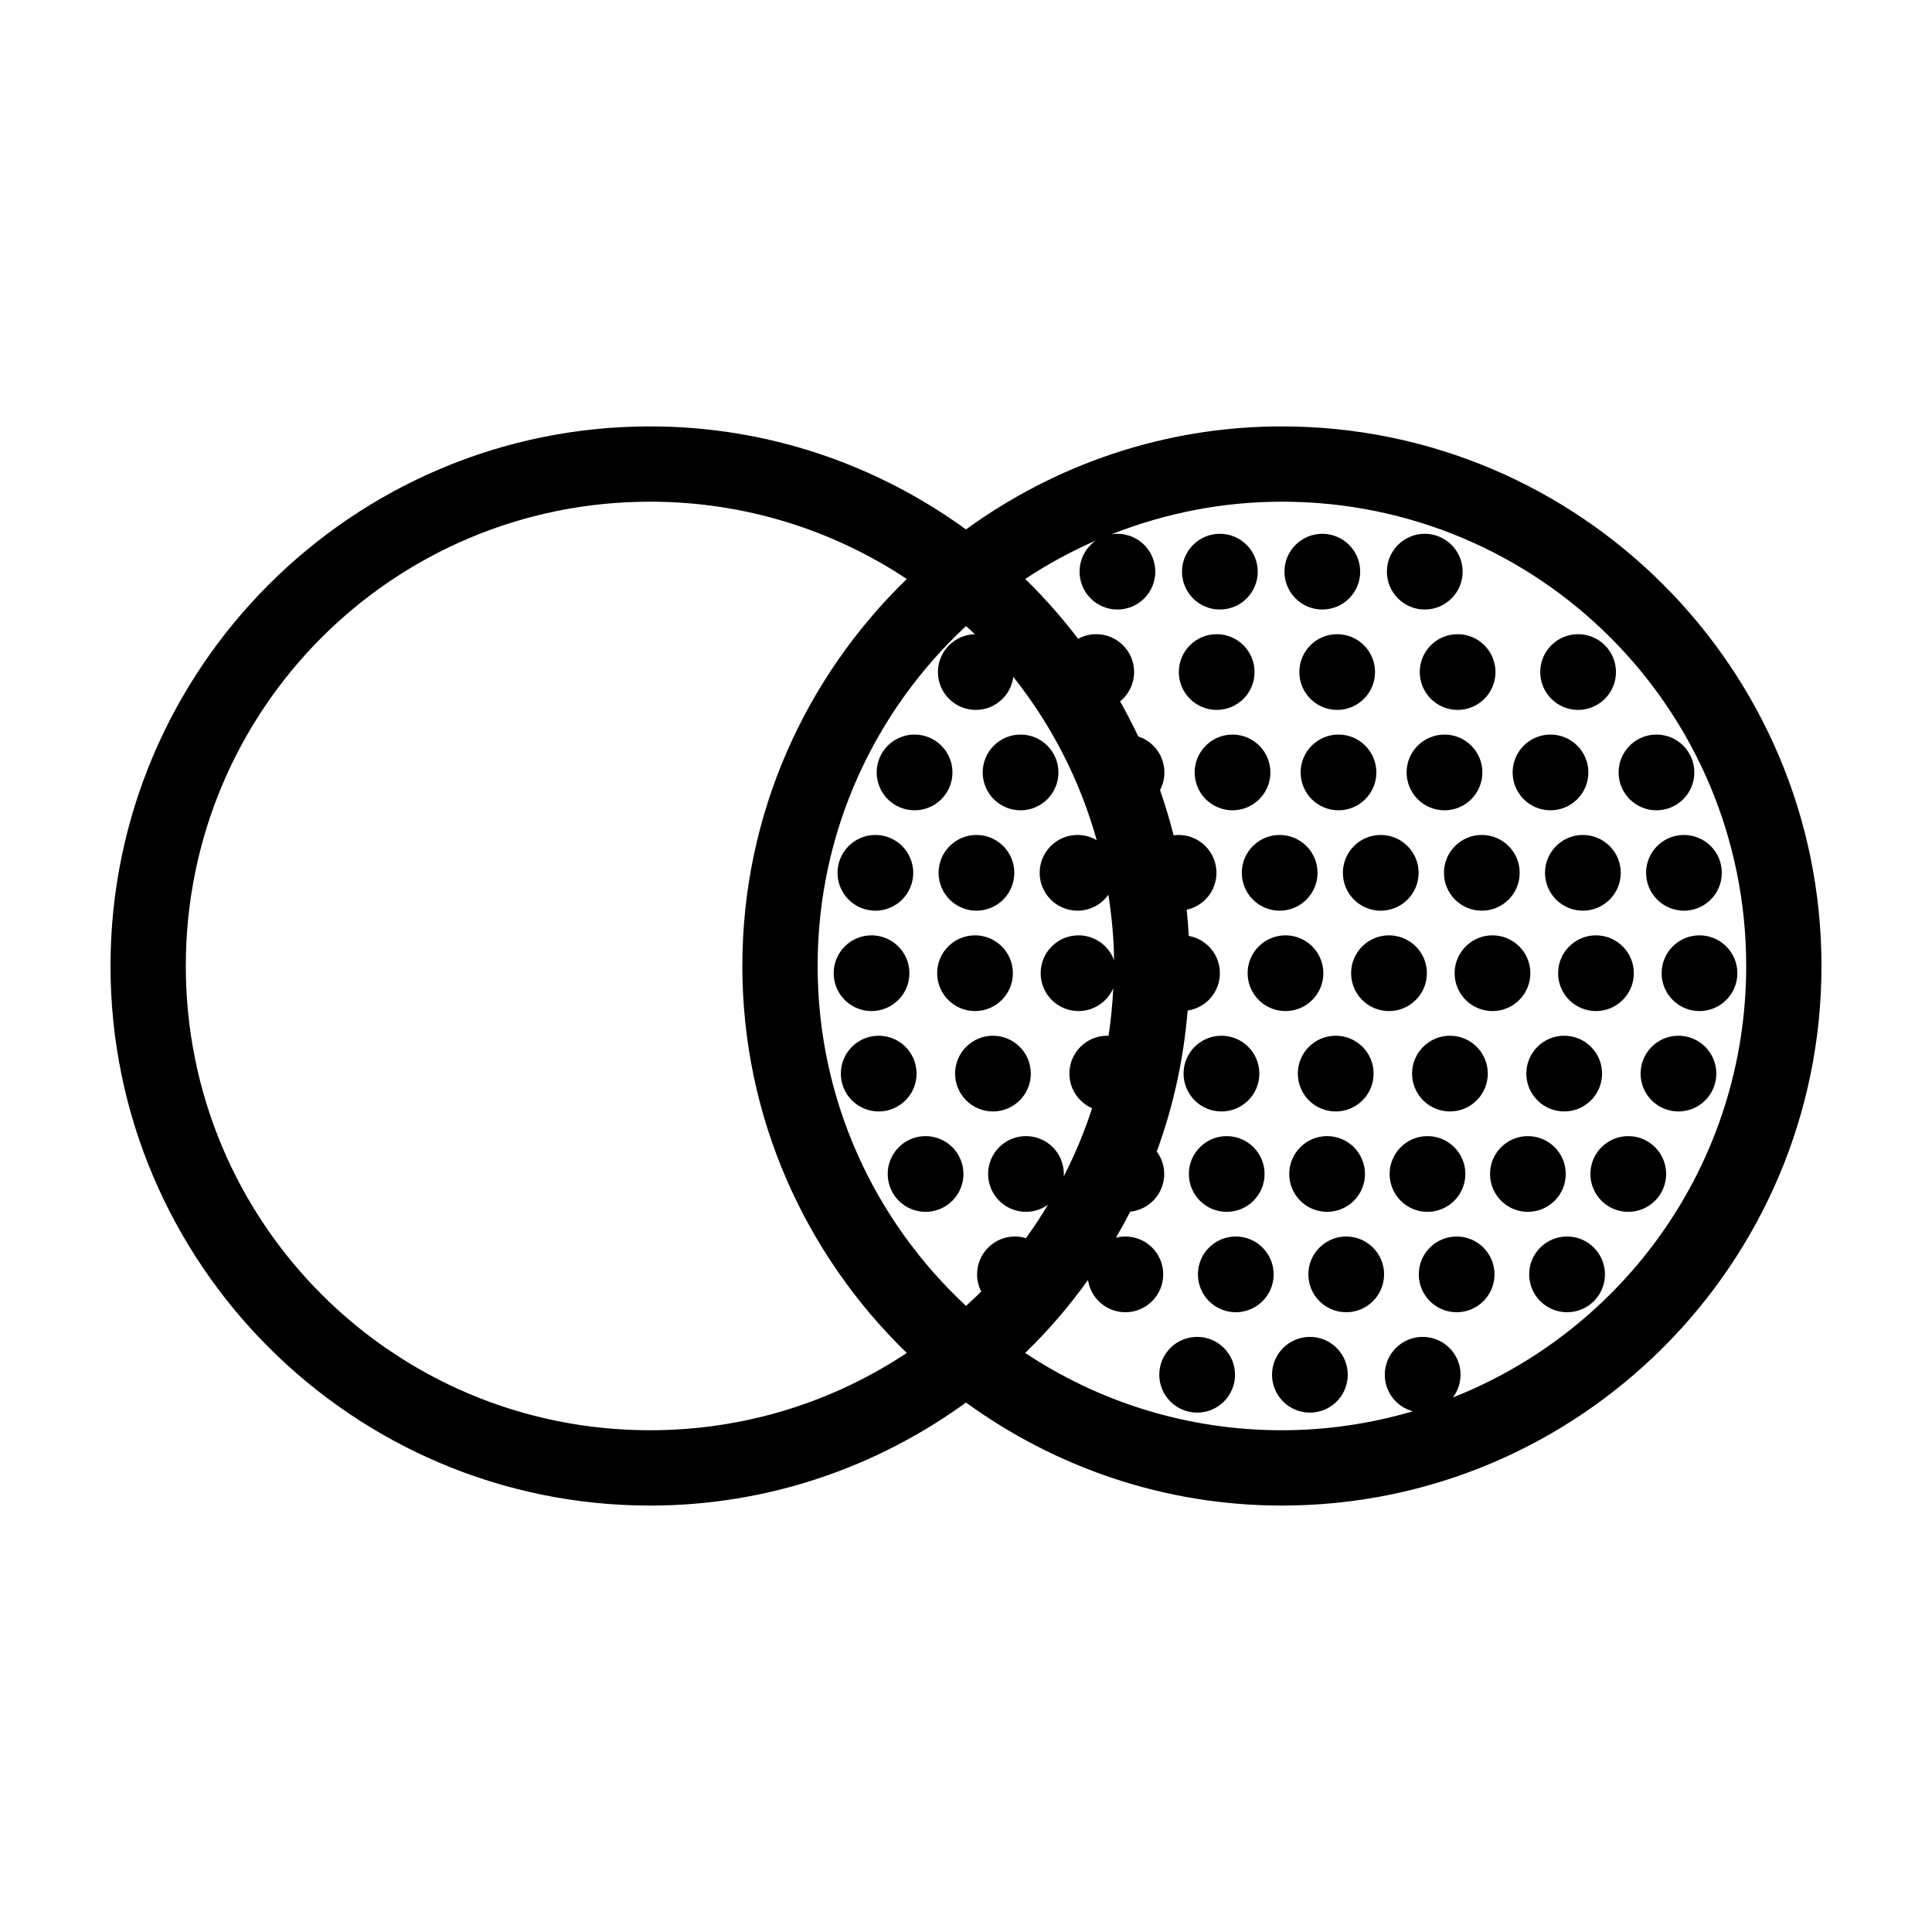 <?xml version="1.0" encoding="UTF-8"?>
<!-- Uploaded to: ICON Repo, www.svgrepo.com, Generator: ICON Repo Mixer Tools -->
<svg fill="#000000" width="800px" height="800px" version="1.1" viewBox="144 144 512 512" xmlns="http://www.w3.org/2000/svg">
 <path d="m483.72 257c78.855 0 142.99 64.141 142.99 143s-64.137 142.99-142.99 142.99c-31.281 0-60.156-10.203-83.719-27.305-23.566 17.102-52.441 27.305-83.723 27.305-78.855 0-142.99-64.137-142.99-142.99s64.137-143 142.99-143c31.281 0 60.156 10.203 83.719 27.305 23.562-17.102 52.441-27.305 83.719-27.305zm0 19.953c-15.973 0-31.176 3.125-45.168 8.637h0.004c0.52-0.082 1.043-0.125 1.57-0.129 5.543 0 10.035 4.488 10.039 10.027 0.004 2.664-1.055 5.219-2.938 7.102-1.883 1.887-4.438 2.941-7.102 2.941-5.543-0.004-10.031-4.5-10.027-10.043 0-3.273 1.602-6.344 4.285-8.223-6.547 2.863-12.801 6.262-18.691 10.172 5.07 4.918 9.727 10.23 14.027 15.848 1.473-0.801 3.121-1.219 4.793-1.219 5.543-0.004 10.039 4.484 10.043 10.027-0.004 3.019-1.371 5.879-3.715 7.781 1.715 3.035 3.324 6.137 4.82 9.301 4.121 1.344 6.914 5.184 6.922 9.52 0 1.633-0.398 3.238-1.156 4.68 1.359 3.926 2.57 7.918 3.586 11.988 0.441-0.059 0.891-0.09 1.336-0.09 5.539 0.004 10.023 4.492 10.031 10.027-0.004 4.711-3.285 8.785-7.887 9.793 0.238 2.297 0.418 4.609 0.547 6.938 4.773 0.863 8.246 5.019 8.246 9.871-0.004 4.965-3.637 9.176-8.547 9.914-1.07 13.016-3.848 25.547-8.184 37.348v-0.004c1.277 1.723 1.969 3.809 1.977 5.949 0.004 5.148-3.887 9.461-9.004 9.992-1.203 2.34-2.469 4.648-3.793 6.91 0.82-0.215 1.66-0.324 2.508-0.324 5.535 0.004 10.023 4.492 10.027 10.027 0.004 5.543-4.484 10.035-10.027 10.043-4.957-0.008-9.168-3.633-9.91-8.535-4.981 6.926-10.527 13.402-16.641 19.328 19.477 12.93 42.844 20.484 68.027 20.484 12.066 0 23.688-1.805 34.695-5.027-4.383-1.18-7.43-5.152-7.43-9.691 0.004-5.539 4.5-10.027 10.043-10.027 5.539 0 10.035 4.488 10.039 10.027-0.004 2.176-0.715 4.293-2.023 6.027 45.547-18.016 77.719-62.309 77.719-114.35 0-68.07-54.969-123.04-123.04-123.04zm-167.44 0c-68.07 0-123.04 54.969-123.04 123.04 0 68.07 54.969 123.04 123.04 123.04 25.184 0 48.551-7.559 68.027-20.484-26.82-26.012-43.578-62.332-43.578-102.56s16.762-76.551 43.582-102.55c-19.477-12.93-42.844-20.484-68.027-20.484zm205.29 8.508c5.543 0 10.039 4.488 10.043 10.027 0 2.664-1.055 5.219-2.941 7.102-1.883 1.887-4.438 2.941-7.102 2.941-5.539-0.004-10.031-4.5-10.027-10.043 0.004-5.535 4.492-10.023 10.027-10.027zm-27.148 0c5.543 0 10.039 4.488 10.043 10.027 0 2.664-1.059 5.219-2.941 7.102-1.883 1.887-4.438 2.941-7.102 2.941-5.539-0.004-10.031-4.5-10.027-10.043 0.004-5.535 4.492-10.023 10.027-10.027zm-27.148 0c5.543 0 10.035 4.488 10.043 10.027 0 2.664-1.059 5.219-2.941 7.102-1.883 1.887-4.438 2.941-7.102 2.941-5.543-0.004-10.031-4.5-10.027-10.043 0.004-5.535 4.492-10.023 10.027-10.027zm-67.273 24.461c-24.148 22.449-39.32 54.414-39.32 90.074 0 35.656 15.172 67.621 39.32 90.074 1.355-1.262 2.742-2.484 4.039-3.805v-0.004c-0.723-1.406-1.102-2.965-1.105-4.547 0.004-5.543 4.5-10.031 10.043-10.027 0.984 0.004 1.965 0.152 2.91 0.441 2.07-2.859 4.008-5.809 5.832-8.848-1.703 1.215-3.742 1.871-5.832 1.871-5.543-0.004-10.031-4.5-10.031-10.043 0.008-5.535 4.492-10.023 10.031-10.027 5.539 0 10.035 4.488 10.039 10.027 0 0.223-0.008 0.445-0.023 0.664 2.945-5.789 5.496-11.809 7.508-18.082-3.652-1.598-6.012-5.199-6.016-9.184 0.004-5.535 4.492-10.023 10.027-10.027 0.121 0 0.242 0.004 0.363 0.012 0.621-4.137 1.031-8.336 1.234-12.602-1.586 3.672-5.199 6.047-9.195 6.055-2.664 0-5.219-1.055-7.102-2.938-1.883-1.887-2.941-4.441-2.941-7.106 0.004-5.539 4.5-10.027 10.043-10.027 4.211 0.008 7.973 2.641 9.418 6.602-0.07-5.91-0.633-11.688-1.508-17.367v-0.004c-1.879 2.656-4.93 4.234-8.184 4.238-5.543-0.008-10.031-4.5-10.027-10.043 0.004-5.535 4.492-10.023 10.027-10.027 1.789 0 3.551 0.48 5.094 1.391-4.481-15.992-12.051-30.652-22.109-43.281v-0.004c-0.645 5.004-4.906 8.754-9.953 8.758-5.539-0.008-10.031-4.5-10.027-10.043 0.012-5.445 4.363-9.891 9.809-10.016-0.762-0.746-1.582-1.43-2.363-2.156zm162.21 2.144h-0.004c5.543-0.004 10.039 4.484 10.043 10.027 0 2.664-1.055 5.219-2.941 7.102-1.883 1.883-4.438 2.941-7.102 2.941-5.539-0.008-10.031-4.5-10.027-10.043 0.004-5.535 4.492-10.023 10.027-10.027zm-31.918 0c5.535 0.004 10.023 4.492 10.027 10.027 0.004 5.543-4.488 10.035-10.027 10.043-2.664 0-5.219-1.059-7.102-2.941-1.883-1.883-2.941-4.438-2.941-7.102 0.004-5.543 4.5-10.031 10.043-10.027zm-31.93 0c5.539-0.004 10.035 4.484 10.039 10.027 0.004 2.664-1.055 5.219-2.938 7.102-1.883 1.883-4.438 2.941-7.102 2.941-5.543-0.008-10.031-4.5-10.027-10.043 0.004-5.535 4.488-10.023 10.027-10.027zm-31.918 0c5.539 0.004 10.023 4.492 10.027 10.027 0.004 5.543-4.484 10.035-10.027 10.043-2.664 0-5.219-1.059-7.102-2.941-1.883-1.883-2.941-4.438-2.938-7.102 0.004-5.543 4.5-10.031 10.039-10.027zm116.53 26.602h0.004c5.539 0 10.035 4.488 10.039 10.027 0.004 2.664-1.055 5.219-2.938 7.102-1.883 1.887-4.438 2.941-7.102 2.941-5.543-0.004-10.031-4.5-10.031-10.043 0.008-5.535 4.492-10.023 10.031-10.027zm-28.086 0h0.004c5.543 0 10.039 4.488 10.043 10.027 0 2.664-1.059 5.219-2.941 7.102-1.883 1.887-4.438 2.941-7.102 2.941-5.543-0.004-10.031-4.5-10.027-10.043 0.004-5.535 4.492-10.023 10.027-10.027zm-28.086 0h0.008c5.539 0 10.035 4.488 10.039 10.027 0 2.664-1.055 5.219-2.938 7.102-1.887 1.887-4.441 2.941-7.102 2.941-2.664 0-5.219-1.055-7.102-2.941-1.887-1.883-2.941-4.438-2.941-7.102 0.004-5.539 4.5-10.027 10.043-10.027zm-28.086 0h0.008c5.535 0.004 10.023 4.492 10.027 10.027 0.004 5.543-4.484 10.039-10.027 10.043-2.664 0-5.219-1.055-7.102-2.941-1.883-1.883-2.941-4.438-2.941-7.102 0.008-5.539 4.5-10.027 10.043-10.027zm-28.086 0h0.008c5.539 0.004 10.023 4.492 10.031 10.027 0 5.543-4.488 10.039-10.031 10.043-2.664 0-5.219-1.055-7.102-2.941-1.883-1.883-2.941-4.438-2.938-7.102 0.004-5.539 4.5-10.027 10.039-10.027zm-56.184 0h0.012c5.539 0 10.035 4.488 10.039 10.027 0.004 2.664-1.055 5.219-2.938 7.102-1.883 1.887-4.438 2.941-7.102 2.941-5.543-0.004-10.031-4.5-10.027-10.043 0.004-5.535 4.488-10.023 10.027-10.027zm-28.086 0h0.012c5.543 0 10.039 4.488 10.043 10.027 0 2.664-1.059 5.219-2.941 7.102-1.883 1.887-4.438 2.941-7.102 2.941-2.664 0-5.219-1.055-7.102-2.941-1.883-1.883-2.941-4.438-2.938-7.102 0.004-5.539 4.5-10.027 10.039-10.027zm203.9 26.602 0.016 0.004c5.535 0.004 10.023 4.492 10.027 10.027 0.004 5.543-4.488 10.035-10.027 10.043-2.664 0-5.219-1.059-7.102-2.941-1.887-1.883-2.941-4.438-2.941-7.102 0.004-5.543 4.5-10.031 10.043-10.027zm-26.785 0 0.016 0.004c5.535 0.004 10.023 4.492 10.027 10.027 0 5.543-4.488 10.035-10.027 10.043-2.664 0-5.219-1.059-7.102-2.941-1.887-1.883-2.941-4.438-2.941-7.102 0.004-5.543 4.5-10.031 10.043-10.027zm-26.785 0 0.016 0.004c5.535 0.004 10.023 4.492 10.027 10.027 0 5.543-4.488 10.035-10.027 10.043-2.664 0-5.219-1.059-7.102-2.941-1.887-1.883-2.941-4.438-2.941-7.102 0.004-5.543 4.5-10.031 10.043-10.027zm-26.785 0 0.012 0.004c5.539 0.004 10.027 4.492 10.031 10.027 0 5.543-4.488 10.035-10.031 10.043-2.66 0-5.215-1.059-7.102-2.941-1.883-1.883-2.938-4.438-2.938-7.102 0.004-5.543 4.5-10.031 10.039-10.027zm-26.785 0 0.012 0.004c5.539 0.004 10.023 4.492 10.031 10.027 0 5.543-4.488 10.035-10.031 10.043-2.66 0-5.215-1.059-7.102-2.941-1.883-1.883-2.938-4.438-2.938-7.102 0.004-5.543 4.5-10.031 10.039-10.027zm-80.367 0 0.012 0.004c5.543-0.004 10.035 4.484 10.039 10.027 0.004 2.664-1.055 5.219-2.938 7.102-1.883 1.883-4.438 2.941-7.102 2.941-5.543-0.008-10.031-4.5-10.027-10.043 0.004-5.535 4.492-10.023 10.027-10.027zm-26.785 0 0.012 0.004c5.543-0.004 10.035 4.484 10.039 10.027 0.004 2.664-1.055 5.219-2.938 7.102-1.883 1.883-4.438 2.941-7.102 2.941-5.543-0.008-10.031-4.5-10.027-10.043 0.004-5.535 4.492-10.023 10.027-10.027zm218.4 26.602 0.008 0.004c5.543 0 10.039 4.488 10.043 10.027 0 2.664-1.055 5.219-2.941 7.102-1.883 1.887-4.438 2.941-7.102 2.941-5.539-0.004-10.027-4.5-10.027-10.043 0.004-5.535 4.492-10.023 10.027-10.027zm-27.422 0 0.008 0.004c5.539 0.004 10.027 4.492 10.031 10.027 0 5.543-4.488 10.039-10.031 10.043-2.66 0-5.215-1.055-7.102-2.941-1.883-1.883-2.938-4.438-2.938-7.102 0.004-5.539 4.5-10.027 10.039-10.027zm-27.434 0 0.008 0.004c5.543 0 10.039 4.488 10.043 10.027 0 2.664-1.059 5.219-2.941 7.102-1.883 1.887-4.438 2.941-7.102 2.941-5.543-0.004-10.031-4.5-10.027-10.043 0.004-5.535 4.492-10.023 10.027-10.027zm-27.422 0 0.008 0.004c5.543 0 10.039 4.488 10.043 10.027 0 2.664-1.059 5.219-2.941 7.102-1.883 1.887-4.438 2.941-7.102 2.941-2.664 0-5.219-1.055-7.102-2.941-1.883-1.883-2.941-4.438-2.938-7.102 0.004-5.539 4.496-10.027 10.039-10.027zm-27.422 0 0.008 0.004c5.539 0.004 10.023 4.492 10.027 10.027 0.004 5.543-4.484 10.039-10.027 10.043-2.664 0-5.219-1.055-7.102-2.941-1.883-1.883-2.941-4.438-2.938-7.102 0.004-5.539 4.496-10.027 10.039-10.027zm-82.277 0 0.008 0.004c5.535 0.004 10.023 4.492 10.027 10.027 0.004 5.543-4.488 10.039-10.027 10.043-2.664 0-5.219-1.055-7.102-2.941-1.883-1.883-2.941-4.438-2.941-7.102 0.004-5.539 4.5-10.027 10.043-10.027zm-27.434 0 0.008 0.004c5.539 0 10.035 4.488 10.039 10.027 0 2.664-1.055 5.219-2.938 7.102-1.887 1.887-4.441 2.941-7.102 2.941-5.543-0.004-10.031-4.5-10.031-10.043 0.004-5.535 4.492-10.023 10.031-10.027zm213.84 26.602 0.008 0.008c5.543-0.004 10.035 4.484 10.039 10.027 0.004 2.664-1.055 5.219-2.938 7.102-1.883 1.883-4.438 2.941-7.102 2.941-5.543-0.008-10.031-4.5-10.027-10.043 0.004-5.535 4.488-10.023 10.027-10.027zm-30.266 0 0.008 0.008c5.535 0.004 10.023 4.492 10.027 10.027 0 5.543-4.488 10.035-10.027 10.043-2.664 0-5.219-1.059-7.102-2.941-1.887-1.883-2.941-4.438-2.941-7.102 0.004-5.543 4.5-10.031 10.043-10.027zm-30.281 0 0.008 0.008c5.535 0.004 10.023 4.492 10.027 10.027 0.004 5.543-4.484 10.035-10.027 10.043-2.664 0-5.219-1.059-7.102-2.941-1.883-1.883-2.941-4.438-2.941-7.102 0.008-5.543 4.5-10.031 10.043-10.027zm-30.281 0 0.008 0.008c5.543-0.004 10.039 4.484 10.043 10.027 0 2.664-1.055 5.219-2.941 7.102-1.883 1.883-4.438 2.941-7.102 2.941-2.66 0-5.215-1.059-7.102-2.941-1.883-1.883-2.938-4.438-2.938-7.102 0.004-5.543 4.5-10.031 10.039-10.027zm-30.281 0 0.012 0.008c5.539-0.004 10.035 4.484 10.039 10.027 0.004 2.664-1.055 5.219-2.938 7.102-1.883 1.883-4.438 2.941-7.102 2.941s-5.219-1.059-7.102-2.941c-1.883-1.883-2.941-4.438-2.941-7.102 0.004-5.543 4.5-10.031 10.043-10.027zm-60.559 0 0.012 0.008c5.539-0.004 10.035 4.484 10.039 10.027 0 2.664-1.055 5.219-2.938 7.102-1.887 1.883-4.441 2.941-7.102 2.941-5.543-0.008-10.031-4.5-10.031-10.043 0.008-5.535 4.492-10.023 10.031-10.027zm-30.266 0 0.008 0.008c5.539 0.004 10.023 4.492 10.031 10.027 0 5.543-4.488 10.035-10.031 10.043-2.664 0-5.219-1.059-7.102-2.941-1.883-1.883-2.941-4.438-2.938-7.102 0.004-5.543 4.5-10.031 10.039-10.027zm198.63 26.602 0.012 0.008c5.539 0 10.035 4.488 10.039 10.027 0 2.664-1.055 5.219-2.938 7.102-1.887 1.887-4.441 2.941-7.102 2.941-5.543-0.004-10.031-4.5-10.031-10.043 0.008-5.535 4.492-10.023 10.031-10.027zm-26.602 0 0.008 0.008c5.543 0 10.039 4.488 10.043 10.027 0 2.664-1.059 5.219-2.941 7.102-1.883 1.887-4.438 2.941-7.102 2.941-5.543-0.004-10.031-4.5-10.027-10.043 0.004-5.535 4.492-10.023 10.027-10.027zm-26.602 0 0.008 0.008c5.539 0 10.035 4.488 10.039 10.027 0 2.664-1.055 5.219-2.938 7.102-1.887 1.887-4.441 2.941-7.102 2.941-5.543-0.004-10.031-4.5-10.031-10.043 0.008-5.535 4.492-10.023 10.031-10.027zm-26.602 0 0.004 0.008c5.543 0 10.039 4.488 10.043 10.027 0 2.664-1.059 5.219-2.941 7.102-1.883 1.887-4.438 2.941-7.102 2.941-5.543-0.004-10.031-4.5-10.027-10.043 0.004-5.535 4.492-10.023 10.027-10.027zm-26.602 0 0.004 0.008c5.539 0 10.035 4.488 10.039 10.027 0.004 2.664-1.055 5.219-2.938 7.102-1.887 1.887-4.441 2.941-7.102 2.941-5.543-0.004-10.031-4.5-10.031-10.043 0.008-5.535 4.492-10.023 10.031-10.027zm-79.809 0v0.008c5.543 0 10.039 4.488 10.043 10.027 0 2.664-1.059 5.219-2.941 7.102-1.883 1.887-4.438 2.941-7.102 2.941-5.543-0.004-10.031-4.5-10.027-10.043 0.004-5.535 4.492-10.023 10.027-10.027zm170.01 26.602v0.012c5.543-0.004 10.039 4.484 10.043 10.027 0 2.664-1.055 5.219-2.941 7.102-1.883 1.883-4.438 2.941-7.102 2.941-2.66 0-5.215-1.059-7.102-2.941-1.883-1.883-2.938-4.438-2.938-7.102 0.004-5.543 4.5-10.031 10.039-10.027zm-29.266 0v0.012c5.543-0.004 10.039 4.484 10.043 10.027 0 2.664-1.059 5.219-2.941 7.102-1.883 1.883-4.438 2.941-7.102 2.941-5.539-0.008-10.031-4.5-10.027-10.043 0.004-5.535 4.492-10.023 10.027-10.027zm-29.266 0v0.012c5.543-0.004 10.035 4.484 10.043 10.027 0 2.664-1.059 5.219-2.941 7.102-1.883 1.883-4.438 2.941-7.102 2.941-5.543-0.008-10.031-4.5-10.027-10.043 0.004-5.535 4.492-10.023 10.027-10.027zm-29.254 0v0.012c5.539 0.004 10.023 4.492 10.027 10.027 0.004 5.543-4.484 10.035-10.027 10.043-2.664 0-5.219-1.059-7.102-2.941-1.883-1.883-2.941-4.438-2.938-7.102 0.004-5.543 4.496-10.031 10.039-10.027zm19.641 26.602v0.012c5.539 0.004 10.023 4.492 10.027 10.027 0.004 5.543-4.484 10.039-10.027 10.043-2.664 0-5.219-1.055-7.102-2.941-1.883-1.883-2.941-4.438-2.938-7.102 0.004-5.539 4.5-10.027 10.039-10.027zm-29.891 0v0.012c5.543 0 10.039 4.488 10.043 10.027 0 2.664-1.055 5.219-2.941 7.102-1.883 1.887-4.438 2.941-7.102 2.941-5.539-0.004-10.031-4.5-10.027-10.043 0.004-5.535 4.492-10.023 10.027-10.027z" fill-rule="evenodd"/>
</svg>